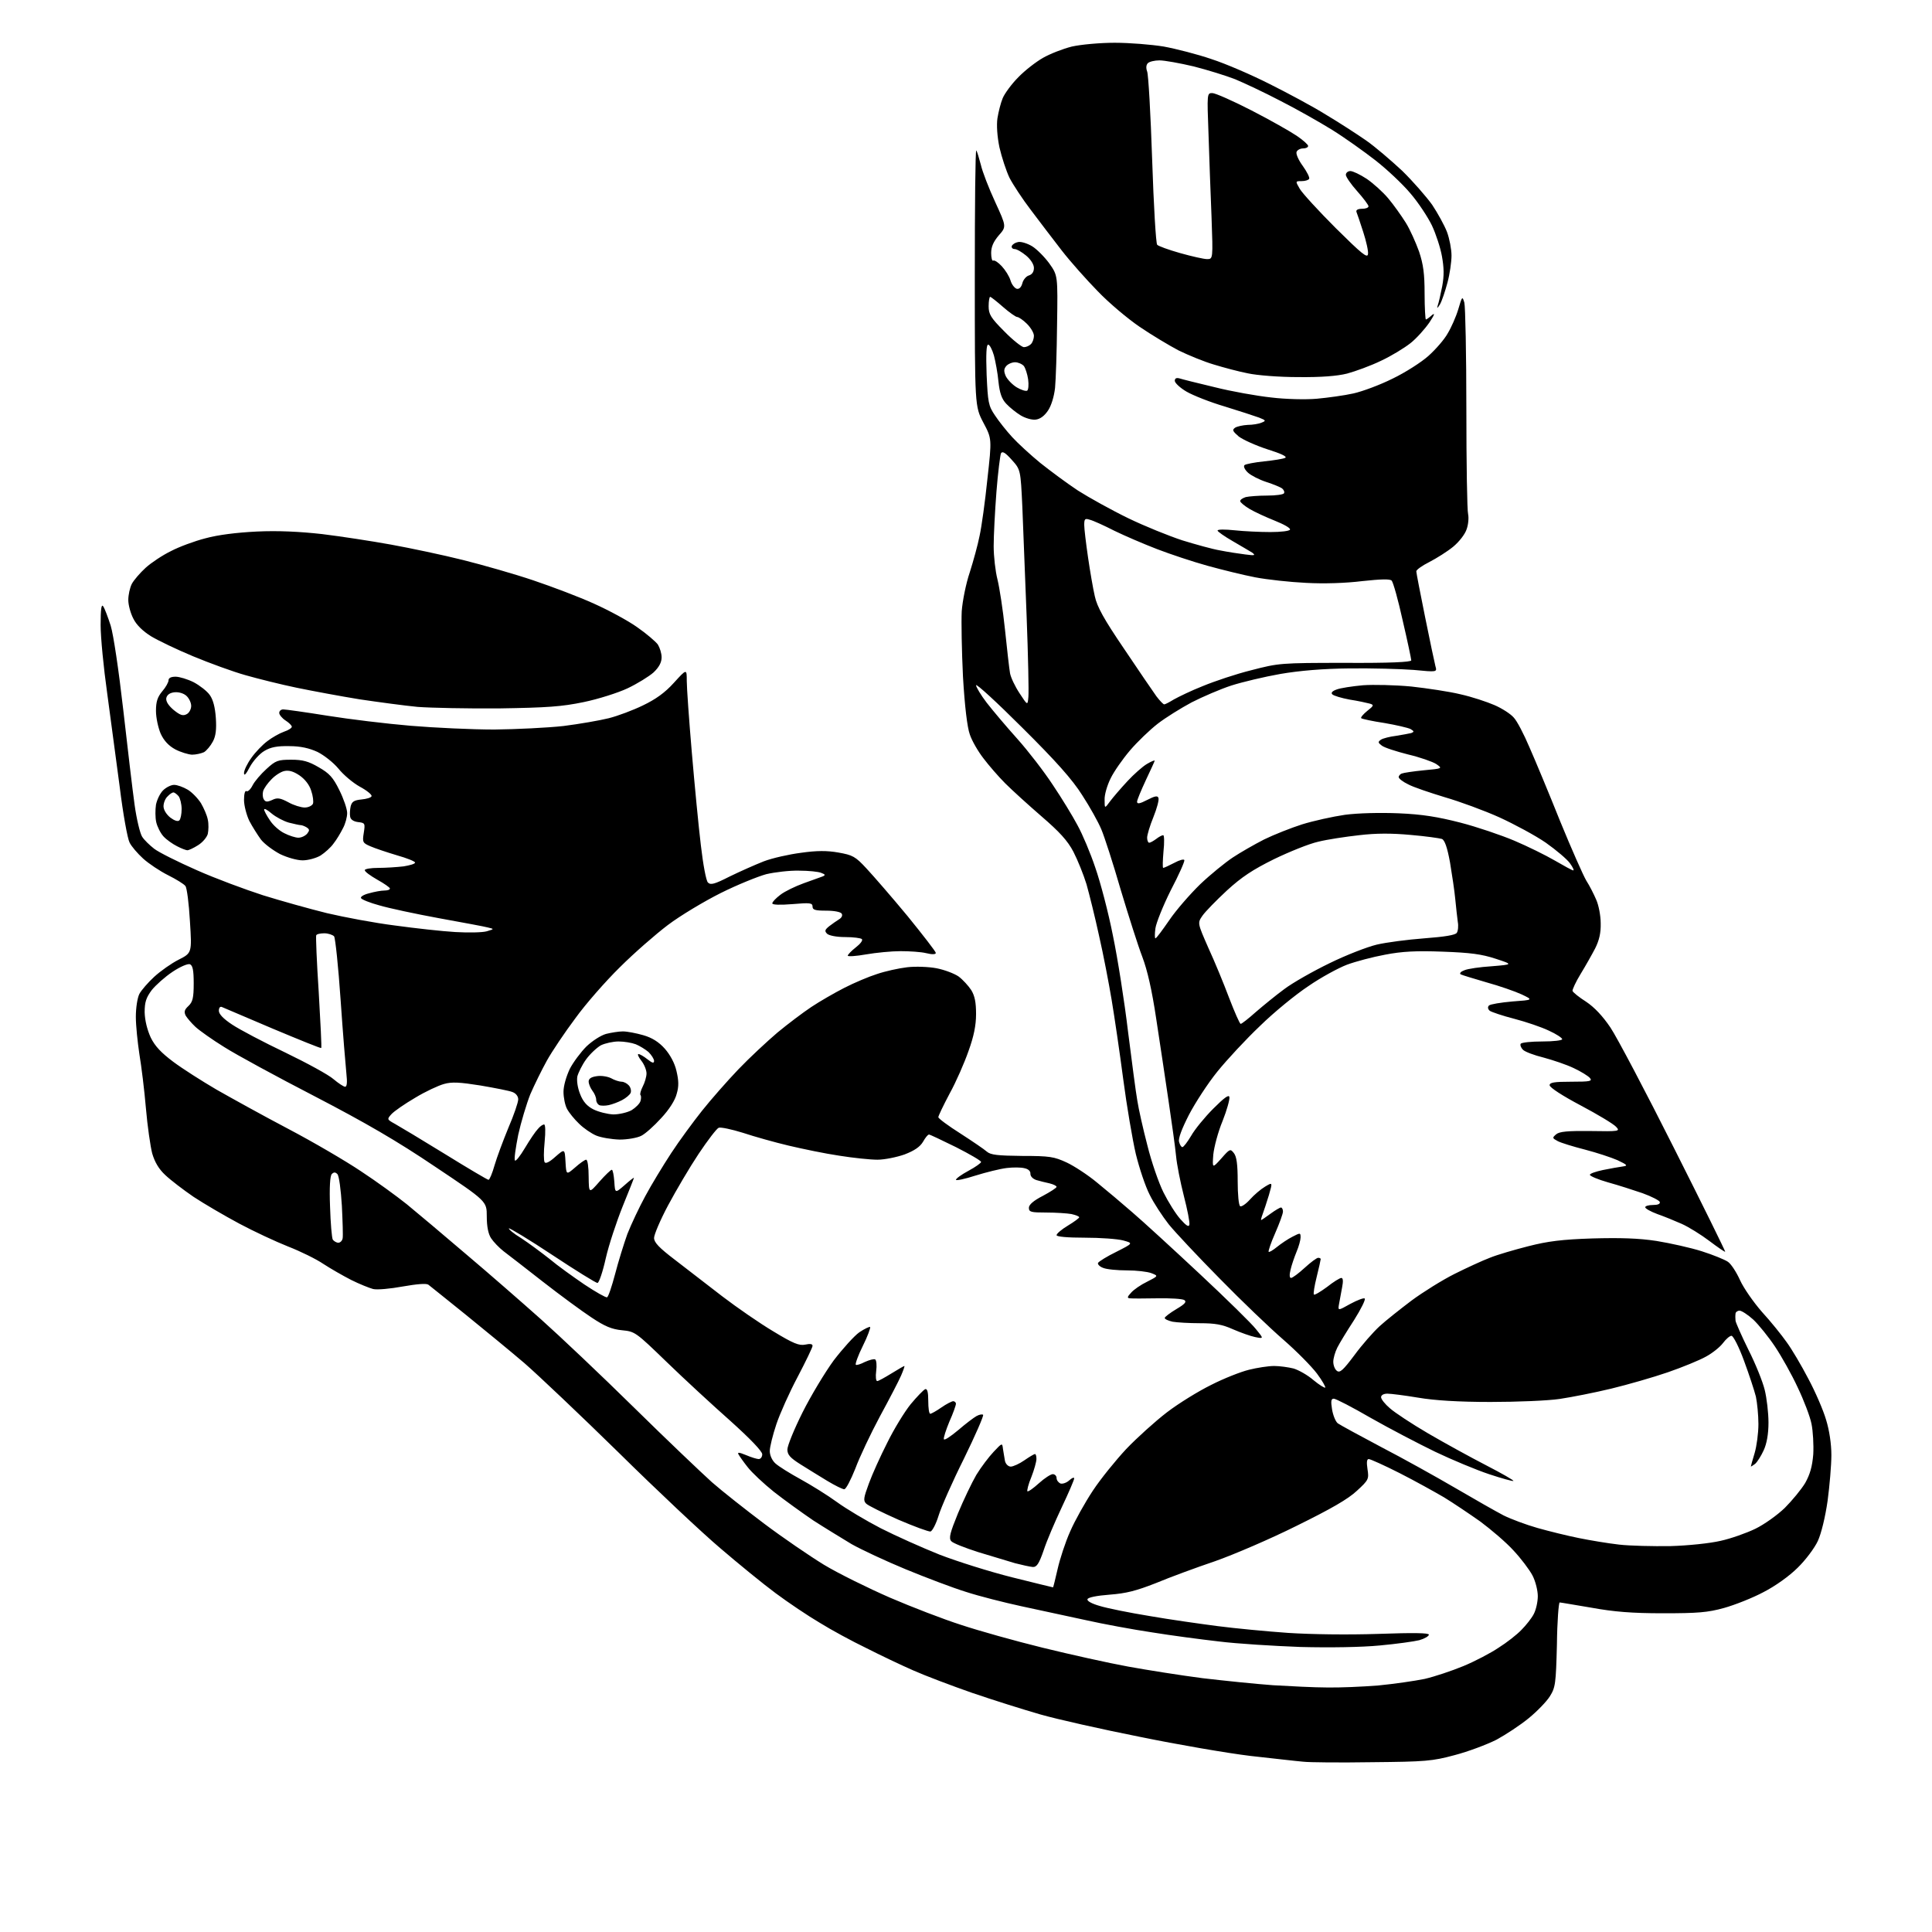 <?xml version="1.0" encoding="UTF-8" standalone="no"?>
<svg 
  version="1.1" 
  xmlns="http://www.w3.org/2000/svg" 
  xmlns:xlink="http://www.w3.org/1999/xlink" 
  xmlns:svg="http://www.w3.org/2000/svg"
  xmlns:rdf="http://www.w3.org/1999/02/22-rdf-syntax-ns#"
  xmlns:cc="http://creativecommons.org/ns#"
  xmlns:dc="http://purl.org/dc/elements/1.1/"
  viewBox="0 0 768 768"
  width="768"
  height="768"
>
<style>svg {background-color: white; }</style>"
<path stroke="none" fill="black" fill-rule="evenodd" d="M545.5,700.5C532.9,700.7 520.5,700.6 518.0,700.3C515.5,700.1 506.1,699.0 497.0,698.0C487.9,696.9 468.1,693.5 453.0,690.4C437.9,687.4 420.1,683.4 413.5,681.5C406.9,679.6 394.8,675.8 386.6,673.0C378.3,670.1 367.7,666.1 363.0,664.0C358.2,661.9 349.8,657.9 344.3,655.1C338.7,652.4 330.4,647.9 325.9,645.1C321.3,642.4 313.4,637.1 308.3,633.3C303.3,629.6 293.4,621.5 286.4,615.5C279.3,609.5 261.1,592.4 246.0,577.5C230.8,562.6 213.9,546.6 208.5,541.9C203.0,537.2 192.4,528.5 185.0,522.5C177.6,516.5 170.9,511.2 170.3,510.7C169.5,510.1 165.8,510.4 160.1,511.4C155.2,512.3 149.9,512.8 148.3,512.4C146.8,512.0 142.8,510.4 139.6,508.8C136.3,507.1 131.4,504.3 128.5,502.4C125.7,500.5 119.4,497.4 114.5,495.5C109.7,493.6 100.9,489.5 95.1,486.4C89.3,483.3 81.1,478.5 77.0,475.8C72.9,473.0 67.8,469.1 65.7,467.1C63.1,464.7 61.5,461.9 60.5,458.5C59.8,455.8 58.6,447.6 58.0,440.5C57.4,433.4 56.2,423.7 55.4,419.0C54.7,414.3 54.0,407.7 54.0,404.2C54.0,400.7 54.6,396.7 55.4,395.1C56.2,393.6 58.9,390.5 61.3,388.3C63.8,386.0 68.2,382.9 71.0,381.5C76.3,378.8 76.3,378.8 75.5,366.2C75.1,359.2 74.3,352.9 73.7,352.2C73.1,351.4 70.0,349.5 66.8,347.9C63.6,346.3 59.1,343.3 56.9,341.3C54.7,339.3 52.2,336.4 51.5,334.9C50.7,333.4 48.9,323.5 47.6,312.9C46.2,302.2 43.9,285.4 42.6,275.5C41.2,265.6 40.0,253.4 40.0,248.5C40.0,242.2 40.3,240.0 41.0,241.0C41.6,241.8 42.9,245.3 44.0,248.7C45.1,252.3 47.2,266.4 49.0,282.2C50.7,297.2 52.7,314.2 53.5,319.9C54.3,325.7 55.7,331.4 56.5,332.6C57.3,333.9 59.5,336.0 61.3,337.4C63.1,338.8 70.7,342.6 78.2,345.9C85.6,349.2 97.5,353.6 104.6,355.9C111.7,358.1 123.1,361.3 130.0,363.0C136.8,364.6 149.0,366.9 157.0,367.9C165.0,369.0 175.8,370.2 181.0,370.5C186.2,370.8 191.8,370.7 193.5,370.2C196.5,369.3 196.5,369.3 194.0,368.7C192.6,368.3 183.8,366.7 174.5,365.0C165.2,363.3 154.5,361.0 150.8,359.9C147.1,358.9 143.8,357.6 143.5,357.0C143.2,356.5 144.6,355.6 146.7,355.1C148.8,354.5 151.5,354.0 152.8,354.0C154.0,354.0 155.0,353.7 155.0,353.2C155.0,352.8 152.7,351.2 150.0,349.7C147.2,348.1 145.0,346.5 145.0,345.9C145.0,345.4 147.4,345.0 150.4,345.0C153.3,345.0 157.8,344.7 160.4,344.4C162.9,344.0 165.0,343.4 165.0,342.9C165.0,342.4 161.7,341.1 157.8,340.0C153.8,338.8 149.0,337.2 147.2,336.4C144.2,335.1 144.0,334.8 144.6,331.1C145.2,327.3 145.1,327.1 142.4,326.8C140.6,326.6 139.4,325.8 139.2,324.7C139.0,323.7 139.1,321.8 139.4,320.5C139.9,318.6 140.8,318.1 143.7,317.8C145.7,317.6 147.5,317.1 147.7,316.5C147.9,315.9 145.8,314.2 143.0,312.7C140.3,311.2 136.5,308.0 134.5,305.5C132.5,303.1 128.8,300.2 126.2,298.9C122.9,297.4 119.5,296.6 115.0,296.6C110.2,296.5 107.6,297.0 105.1,298.5C103.2,299.6 100.6,302.5 99.3,304.9C97.8,307.8 97.0,308.6 97.0,307.3C97.0,306.2 98.3,303.5 99.9,301.3C101.5,299.0 104.4,296.0 106.3,294.6C108.1,293.2 111.1,291.5 112.8,290.9C114.6,290.3 116.0,289.4 116.0,288.9C116.0,288.4 114.9,287.3 113.5,286.4C112.1,285.5 111.0,284.1 111.0,283.4C111.0,282.6 111.7,282.0 112.6,282.0C113.5,282.0 121.4,283.1 130.1,284.5C138.8,285.9 153.7,287.7 163.2,288.5C172.7,289.3 187.7,290.0 196.5,290.0C205.3,289.9 217.7,289.3 224.0,288.6C230.3,287.8 238.4,286.4 242.0,285.5C245.6,284.6 251.7,282.3 255.6,280.4C260.6,278.0 264.3,275.4 267.9,271.4C273.0,265.8 273.0,265.8 273.0,270.7C273.0,273.4 273.9,286.1 275.0,299.0C276.1,311.9 277.7,328.6 278.6,336.0C279.5,343.8 280.7,350.1 281.4,350.8C282.5,351.9 284.0,351.5 290.1,348.4C294.2,346.4 300.3,343.7 303.6,342.4C307.0,341.1 313.7,339.6 318.4,339.0C324.7,338.1 328.8,338.1 333.3,338.9C338.9,339.9 340.0,340.4 344.5,345.3C347.2,348.2 354.6,356.7 360.8,364.2C366.9,371.7 372.0,378.3 372.0,378.8C372.0,379.4 370.6,379.5 368.2,378.9C366.2,378.4 361.6,378.1 358.0,378.1C354.4,378.1 348.2,378.7 344.2,379.4C340.3,380.1 337.0,380.3 337.0,379.9C337.0,379.5 338.4,378.0 340.2,376.6C342.0,375.2 343.1,373.8 342.6,373.3C342.2,372.9 339.2,372.5 336.0,372.5C332.5,372.5 329.6,371.9 328.8,371.2C327.7,370.1 327.9,369.6 329.6,368.2C330.8,367.3 332.6,366.0 333.6,365.4C334.6,364.8 335.0,363.9 334.6,363.2C334.2,362.5 331.6,362.0 328.4,362.0C324.1,362.0 323.0,361.7 323.0,360.4C323.0,358.9 322.0,358.8 315.0,359.4C310.0,359.8 307.0,359.7 307.0,359.1C307.0,358.5 308.5,357.0 310.2,355.7C312.0,354.3 316.2,352.3 319.5,351.1C322.8,349.9 326.2,348.7 327.0,348.4C328.2,347.9 328.1,347.6 326.5,347.0C325.4,346.5 321.4,346.1 317.6,346.1C313.9,346.0 308.0,346.7 304.6,347.5C301.3,348.4 293.1,351.7 286.5,355.0C279.9,358.3 270.4,364.0 265.5,367.7C260.6,371.4 251.9,379.0 246.4,384.5C240.8,390.0 232.8,399.1 228.7,404.8C224.5,410.4 219.4,418.0 217.4,421.6C215.4,425.2 212.4,431.3 210.8,435.0C209.3,438.8 207.1,446.1 206.0,451.1C205.0,456.2 204.3,460.8 204.7,461.3C205.0,461.8 206.8,459.5 208.7,456.3C210.6,453.1 212.9,449.7 213.8,448.8C214.6,447.8 215.7,447.0 216.3,447.0C216.8,447.0 216.9,449.8 216.5,453.9C216.1,457.8 216.1,461.4 216.5,462.0C216.9,462.7 218.5,461.9 220.8,459.8C224.5,456.6 224.5,456.6 224.8,461.9C225.1,467.1 225.1,467.1 228.6,464.1C230.5,462.4 232.5,461.0 233.0,461.0C233.6,461.0 234.0,464.0 234.0,467.8C234.1,474.5 234.1,474.5 238.3,469.7C240.6,467.1 242.8,465.0 243.2,465.0C243.6,465.0 244.0,467.1 244.2,469.7C244.5,474.4 244.5,474.4 248.3,471.1C250.3,469.3 252.0,468.0 252.0,468.2C252.0,468.4 250.0,473.5 247.5,479.6C245.1,485.6 242.0,494.9 240.8,500.2C239.6,505.6 238.1,510.0 237.5,510.0C236.9,510.0 228.8,505.0 219.6,498.9C210.4,492.8 202.6,488.1 202.3,488.3C202.1,488.6 204.2,490.4 207.2,492.2C210.1,494.1 215.1,497.8 218.4,500.4C221.6,503.1 227.9,507.6 232.3,510.6C236.8,513.6 240.9,515.9 241.3,515.7C241.8,515.6 243.2,511.4 244.5,506.5C245.8,501.5 248.0,494.4 249.4,490.5C250.9,486.7 254.1,479.9 256.5,475.5C258.9,471.0 263.6,463.3 266.8,458.4C270.0,453.5 275.6,445.9 279.1,441.5C282.6,437.1 289.1,429.7 293.5,425.1C297.9,420.5 304.9,414.0 309.0,410.5C313.1,407.1 319.2,402.5 322.5,400.3C325.8,398.1 331.7,394.7 335.6,392.7C339.5,390.7 345.4,388.2 348.6,387.2C351.8,386.1 357.2,384.9 360.6,384.5C363.9,384.1 369.2,384.3 372.3,384.9C375.4,385.5 379.4,387.0 381.1,388.2C382.7,389.4 385.0,391.9 386.1,393.6C387.5,395.9 388.0,398.5 388.0,403.1C388.0,407.6 387.1,412.0 385.0,417.8C383.4,422.4 380.1,430.0 377.5,434.7C375.0,439.4 373.0,443.6 373.0,444.1C373.0,444.6 376.9,447.5 381.8,450.6C386.6,453.7 391.3,456.9 392.3,457.8C393.8,459.1 396.6,459.4 406.3,459.5C417.3,459.5 419.0,459.8 424.0,462.1C427.0,463.5 432.5,467.1 436.1,470.1C439.8,473.1 446.1,478.4 450.1,481.9C454.2,485.4 466.2,496.4 476.9,506.4C487.5,516.3 497.6,526.2 499.3,528.4C502.4,532.2 502.4,532.2 498.9,531.5C497.0,531.1 493.1,529.7 490.1,528.4C485.9,526.5 483.0,526.0 477.0,526.0C472.7,526.0 467.8,525.7 466.1,525.4C464.4,525.0 463.0,524.4 463.0,523.9C463.0,523.5 465.1,521.9 467.6,520.4C471.0,518.4 471.8,517.5 470.8,516.8C470.1,516.3 465.2,516.0 460.0,516.1C454.8,516.2 449.9,516.2 449.1,516.1C448.0,516.0 448.1,515.5 449.6,513.9C450.6,512.7 453.5,510.7 456.0,509.5C460.5,507.2 460.5,507.2 457.7,506.1C456.1,505.5 451.8,505.0 448.0,505.0C444.2,505.0 439.9,504.6 438.5,504.0C437.1,503.5 436.2,502.5 436.5,502.0C436.9,501.4 440.1,499.4 443.8,497.6C450.5,494.2 450.5,494.2 446.5,493.1C444.3,492.5 437.4,492.0 431.2,492.0C424.2,492.0 420.0,491.6 420.0,491.0C420.0,490.4 422.0,488.7 424.5,487.2C427.0,485.7 429.0,484.2 429.0,483.9C429.0,483.5 427.6,483.0 425.9,482.6C424.2,482.3 419.7,482.0 415.9,482.0C409.8,482.0 409.0,481.8 409.0,480.1C409.0,478.9 410.8,477.3 414.5,475.4C417.5,473.8 420.0,472.2 420.0,471.8C420.0,471.4 418.8,470.8 417.2,470.4C415.7,470.1 413.4,469.5 412.0,469.1C410.5,468.6 409.6,467.6 409.6,466.6C409.7,465.6 408.8,464.7 407.3,464.4C405.9,464.0 402.7,464.0 400.2,464.3C397.6,464.6 392.0,466.0 387.8,467.3C383.5,468.7 380.0,469.4 380.0,469.0C380.0,468.5 382.2,466.9 385.0,465.4C387.8,463.9 390.0,462.3 390.0,461.9C390.0,461.4 385.5,458.8 380.0,456.0C374.5,453.3 369.7,451.0 369.3,451.0C368.8,451.0 367.8,452.3 366.9,453.9C365.7,455.9 363.5,457.4 359.6,458.9C356.5,460.0 351.6,461.0 348.8,461.0C346.0,461.0 339.2,460.3 333.6,459.4C328.1,458.6 319.0,456.7 313.5,455.4C308.0,454.1 299.8,451.8 295.3,450.3C290.8,448.9 286.5,448.0 285.7,448.3C284.9,448.6 281.3,453.3 277.7,458.7C274.1,464.1 268.7,473.3 265.6,479.1C262.5,484.9 260.0,490.8 260.0,492.1C260.0,493.9 262.0,496.0 268.3,500.8C272.8,504.3 281.3,510.8 287.1,515.3C293.0,519.8 302.1,526.1 307.5,529.3C315.4,534.1 317.7,535.0 320.1,534.5C322.0,534.1 323.0,534.2 323.0,535.0C323.0,535.6 320.3,541.2 317.1,547.3C313.8,553.5 310.0,562.0 308.6,566.2C307.2,570.4 306.0,575.2 306.0,576.8C306.0,578.5 306.9,580.5 308.2,581.7C309.5,582.9 314.0,585.7 318.2,588.0C322.4,590.3 329.0,594.4 332.7,597.1C336.4,599.8 344.3,604.5 350.1,607.5C356.0,610.5 366.5,615.2 373.5,618.0C380.5,620.7 393.5,624.8 402.3,627.0C411.1,629.2 418.5,631.0 418.6,631.0C418.7,631.0 419.5,627.7 420.4,623.8C421.3,619.8 423.5,613.0 425.4,608.8C427.2,604.6 431.3,597.3 434.4,592.6C437.5,587.9 443.5,580.5 447.7,576.0C451.9,571.6 459.2,565.0 463.9,561.4C468.6,557.8 476.6,552.9 481.5,550.5C486.4,548.0 493.2,545.3 496.5,544.5C499.7,543.7 504.2,543.0 506.5,543.0C508.7,543.0 512.2,543.5 514.2,544.0C516.2,544.6 519.8,546.6 522.1,548.6C524.4,550.5 526.5,551.8 526.8,551.6C527.0,551.3 525.6,548.8 523.5,546.0C521.4,543.2 515.4,537.1 510.1,532.5C504.8,527.9 493.5,517.1 484.9,508.3C476.3,499.6 467.2,489.9 464.6,486.7C462.1,483.5 458.6,478.2 457.0,474.9C455.3,471.6 452.9,464.4 451.5,458.7C450.2,453.1 447.9,439.7 446.5,429.0C445.1,418.3 443.0,404.1 441.9,397.5C440.8,390.9 438.6,379.4 436.9,372.0C435.3,364.6 433.0,355.4 431.9,351.5C430.7,347.6 428.4,341.9 426.7,338.6C424.4,334.2 421.2,330.7 414.0,324.5C408.8,320.0 402.3,314.1 399.6,311.4C396.9,308.7 393.0,304.2 390.9,301.4C388.8,298.7 386.3,294.4 385.5,291.9C384.5,289.1 383.5,280.9 382.8,269.0C382.3,258.8 382.1,247.1 382.3,243.0C382.6,238.9 384.0,231.9 385.5,227.5C386.9,223.1 388.7,216.6 389.4,213.0C390.2,209.4 391.6,199.3 392.5,190.5C394.3,174.4 394.3,174.4 390.9,168.0C387.5,161.5 387.5,161.5 387.5,110.3C387.5,82.1 387.7,59.4 388.1,59.8C388.4,60.2 389.2,62.8 389.9,65.5C390.5,68.2 393.1,74.9 395.6,80.3C400.1,90.1 400.1,90.1 397.0,93.6C394.9,96.1 394.0,98.1 394.0,100.6C394.0,102.5 394.4,103.9 394.8,103.6C395.3,103.3 396.8,104.3 398.2,105.8C399.6,107.3 401.2,109.8 401.7,111.5C402.2,113.2 403.4,114.6 404.2,114.8C405.2,115.0 406.0,114.1 406.4,112.6C406.7,111.3 407.9,109.8 409.0,109.5C410.3,109.1 411.0,108.0 411.0,106.5C411.0,105.1 409.7,103.1 407.9,101.6C406.2,100.2 404.2,99.0 403.3,99.0C402.5,99.0 402.0,98.4 402.2,97.8C402.5,97.1 403.6,96.4 404.8,96.2C406.0,96.0 408.5,96.8 410.3,97.9C412.1,99.0 415.2,102.1 417.1,104.7C420.5,109.5 420.5,109.5 420.2,129.0C420.1,139.7 419.7,151.1 419.4,154.2C419.0,157.7 417.9,161.3 416.6,163.2C415.2,165.3 413.5,166.6 411.7,166.8C410.2,167.0 407.5,166.2 405.7,165.1C403.9,164.0 401.4,162.0 400.0,160.5C398.2,158.6 397.4,156.3 396.9,151.7C396.6,148.3 395.7,143.6 395.1,141.3C394.4,138.9 393.4,137.0 392.8,137.0C392.1,137.0 391.9,140.6 392.2,149.0C392.7,159.9 392.9,161.3 395.5,165.1C397.0,167.4 400.1,171.3 402.4,173.8C404.6,176.2 409.6,180.8 413.5,184.0C417.4,187.1 424.1,192.1 428.5,195.0C432.9,197.8 441.9,202.8 448.5,206.0C455.1,209.2 464.8,213.1 470.0,214.8C475.2,216.4 482.0,218.3 485.0,218.8C488.0,219.4 492.5,220.1 495.0,220.4C498.8,220.9 499.2,220.8 497.8,219.7C496.8,219.1 493.3,217.0 490.0,215.1C486.7,213.2 484.0,211.3 484.0,210.9C484.0,210.4 487.0,210.4 490.8,210.8C494.5,211.2 500.9,211.5 505.0,211.5C509.1,211.5 512.7,211.1 512.8,210.5C513.0,209.9 510.3,208.4 506.8,207.0C503.3,205.6 498.7,203.5 496.7,202.3C494.7,201.1 493.0,199.7 493.0,199.2C493.0,198.6 494.0,198.0 495.2,197.6C496.5,197.3 500.3,197.0 503.7,197.0C507.1,197.0 510.1,196.6 510.4,196.1C510.7,195.6 510.4,194.8 509.7,194.2C509.1,193.7 506.2,192.5 503.4,191.6C500.6,190.7 497.3,189.0 496.1,187.9C494.8,186.7 494.2,185.4 494.7,184.9C495.1,184.5 498.6,183.8 502.5,183.4C506.4,183.0 510.1,182.4 510.9,182.0C511.8,181.5 509.2,180.3 503.8,178.6C499.2,177.1 494.1,174.8 492.4,173.5C490.0,171.4 489.7,170.9 491.0,170.0C491.8,169.5 494.1,169.0 496.0,168.9C497.9,168.9 500.4,168.5 501.5,168.0C503.3,167.3 503.3,167.1 500.5,166.0C498.9,165.4 492.7,163.4 486.9,161.6C481.1,159.9 474.3,157.2 471.7,155.7C469.1,154.2 467.0,152.2 467.0,151.4C467.0,150.4 467.6,150.1 468.8,150.4C469.7,150.7 476.0,152.3 482.8,153.9C489.5,155.6 499.7,157.4 505.3,158.0C510.9,158.7 519.1,158.9 523.5,158.5C527.9,158.1 534.4,157.2 538.0,156.4C541.6,155.6 548.6,153.0 553.6,150.5C558.6,148.1 565.0,144.0 567.8,141.5C570.7,138.9 574.2,134.9 575.5,132.5C576.9,130.2 578.8,125.9 579.7,122.9C581.2,117.8 581.3,117.6 582.1,120.3C582.5,121.8 582.9,140.8 582.9,162.5C582.9,184.2 583.2,203.0 583.6,204.4C583.9,205.8 583.7,208.5 583.0,210.4C582.4,212.3 580.1,215.3 577.7,217.3C575.4,219.2 571.1,221.9 568.2,223.4C565.4,224.8 563.0,226.5 563.0,227.1C563.0,227.7 564.6,235.9 566.5,245.3C568.4,254.8 570.3,263.6 570.6,264.8C571.3,267.2 571.3,267.2 561.9,266.3C556.7,265.9 545.3,265.6 536.5,265.7C525.9,265.8 516.6,266.6 509.0,267.9C502.7,269.0 493.9,271.1 489.5,272.5C485.2,273.9 478.0,277.0 473.7,279.2C469.4,281.5 463.3,285.3 460.2,287.7C457.1,290.1 452.1,294.9 449.2,298.3C446.3,301.7 442.8,306.7 441.5,309.4C440.1,312.2 439.0,316.0 439.1,317.9C439.1,321.5 439.1,321.5 441.3,318.5C442.5,316.9 445.6,313.3 448.2,310.5C450.7,307.8 454.2,304.7 455.9,303.7C457.6,302.7 459.0,302.1 459.0,302.4C459.0,302.6 457.4,306.1 455.5,310.1C453.6,314.2 452.0,318.0 452.0,318.7C452.0,319.7 453.1,319.5 456.0,318.0C459.1,316.4 460.2,316.2 460.5,317.2C460.8,318.0 459.9,321.3 458.5,324.8C457.1,328.2 456.0,331.9 456.0,333.0C456.0,334.1 456.4,335.0 456.8,335.0C457.3,335.0 458.5,334.3 459.6,333.5C460.6,332.7 461.9,332.0 462.4,332.0C462.8,332.0 462.9,334.9 462.5,338.5C462.2,342.1 462.1,345.0 462.4,345.0C462.7,345.0 464.7,344.1 466.8,343.0C468.8,341.9 470.6,341.4 470.8,341.9C471.0,342.4 468.6,347.8 465.4,353.9C462.3,360.1 459.6,366.9 459.3,369.0C459.0,371.2 459.0,373.0 459.3,373.0C459.7,373.0 462.1,369.7 464.8,365.8C467.5,361.8 473.1,355.4 477.1,351.5C481.2,347.6 487.0,342.9 490.0,340.9C493.0,338.9 498.6,335.7 502.5,333.7C506.4,331.8 513.2,329.1 517.6,327.7C522.1,326.3 529.8,324.6 534.6,323.9C539.9,323.2 548.5,323.0 556.0,323.3C565.4,323.7 571.5,324.7 580.5,327.0C587.1,328.7 596.8,332.0 602.0,334.2C607.2,336.4 614.5,340.0 618.1,342.1C621.7,344.2 625.0,346.0 625.4,346.0C625.8,346.0 625.2,344.7 624.1,343.2C623.0,341.6 618.6,337.9 614.5,335.0C610.3,332.1 601.9,327.6 596.0,324.9C590.0,322.2 580.2,318.6 574.3,316.9C568.4,315.1 561.8,312.9 559.8,311.8C557.7,310.8 556.0,309.5 556.0,308.9C556.0,308.4 556.6,307.7 557.2,307.5C557.9,307.2 561.9,306.6 566.0,306.2C573.5,305.5 573.5,305.5 570.9,303.7C569.5,302.8 564.4,301.0 559.7,299.9C555.0,298.7 550.3,297.2 549.3,296.4C547.7,295.2 547.7,294.9 549.0,294.0C549.8,293.5 552.5,292.8 555.0,292.5C557.5,292.1 560.2,291.6 561.0,291.4C562.2,290.9 562.2,290.7 560.7,289.8C559.7,289.3 555.0,288.2 550.3,287.4C545.6,286.7 541.5,285.8 541.1,285.5C540.8,285.2 541.9,283.9 543.5,282.6C546.2,280.5 546.2,280.2 544.5,279.7C543.4,279.4 539.8,278.6 536.5,278.1C533.3,277.5 530.2,276.6 529.6,276.0C529.0,275.4 529.6,274.7 531.3,274.1C532.8,273.5 537.5,272.8 541.8,272.4C546.0,272.1 554.7,272.3 561.0,272.9C567.3,273.6 576.1,274.9 580.6,276.0C585.1,277.0 591.1,279.0 594.1,280.3C597.1,281.6 600.5,283.8 601.7,285.2C603.0,286.5 605.8,291.9 608.0,297.1C610.3,302.3 615.8,315.5 620.2,326.5C624.7,337.5 629.4,348.1 630.6,350.1C631.9,352.1 633.6,355.5 634.5,357.6C635.5,359.8 636.3,364.0 636.3,367.0C636.4,370.9 635.7,373.8 634.1,377.0C632.8,379.5 630.2,384.1 628.3,387.2C626.4,390.3 625.0,393.4 625.1,393.9C625.3,394.5 627.8,396.5 630.5,398.2C633.8,400.4 637.1,403.9 640.2,408.5C642.8,412.4 654.2,434.0 665.5,456.5C676.8,478.9 685.9,497.4 685.8,497.6C685.6,497.7 682.8,495.8 679.5,493.3C676.2,490.8 671.2,487.7 668.5,486.5C665.8,485.3 661.4,483.5 658.8,482.6C656.1,481.6 654.0,480.4 654.0,479.9C654.0,479.4 655.4,479.0 657.1,479.0C659.0,479.0 660.0,478.6 659.8,477.8C659.6,477.2 656.5,475.6 652.9,474.3C649.4,473.1 643.2,471.1 639.2,470.0C635.3,468.9 632.0,467.5 632.0,467.0C632.0,466.5 634.4,465.7 637.2,465.1C640.1,464.5 643.6,463.9 645.0,463.7C647.2,463.4 647.0,463.1 643.0,461.2C640.5,460.1 634.7,458.2 630.1,457.0C625.4,455.8 620.5,454.3 619.2,453.6C617.0,452.4 617.0,452.3 618.6,450.9C619.9,449.8 623.2,449.5 632.2,449.6C643.8,449.8 644.1,449.7 642.4,447.9C641.4,446.8 635.1,443.0 628.3,439.4C621.3,435.7 616.0,432.3 616.0,431.4C616.0,430.3 617.8,430.0 624.6,430.0C632.1,430.0 633.1,429.8 632.0,428.5C631.3,427.7 628.4,425.9 625.6,424.6C622.7,423.2 617.3,421.4 613.6,420.4C609.9,419.5 606.2,418.1 605.4,417.3C604.6,416.5 604.2,415.4 604.5,414.9C604.9,414.4 608.7,414.0 613.1,414.0C617.4,414.0 621.0,413.6 621.0,413.1C621.0,412.6 618.6,411.0 615.7,409.7C612.8,408.3 606.6,406.2 602.0,405.0C597.3,403.8 592.9,402.3 592.2,401.8C591.4,401.1 591.3,400.3 591.9,399.7C592.4,399.2 596.6,398.5 601.2,398.1C609.5,397.5 609.5,397.5 604.9,395.3C602.3,394.1 596.0,391.9 590.9,390.5C585.8,389.0 581.1,387.6 580.6,387.3C580.1,386.9 580.7,386.2 582.1,385.7C583.4,385.1 588.3,384.4 593.0,384.1C601.5,383.4 601.5,383.4 594.5,381.1C589.0,379.3 584.6,378.7 573.5,378.3C562.9,377.9 557.3,378.2 550.6,379.5C545.7,380.4 538.9,382.2 535.4,383.5C532.0,384.8 525.0,388.6 520.1,392.0C515.1,395.3 506.4,402.4 500.9,407.8C495.3,413.1 487.7,421.3 483.9,426.0C480.1,430.7 475.1,438.4 472.6,443.2C469.8,448.7 468.3,452.6 468.7,453.9C469.0,455.1 469.6,456.0 470.0,456.0C470.5,456.0 472.0,454.0 473.5,451.5C474.9,449.0 478.9,444.1 482.3,440.7C486.7,436.3 488.5,435.0 488.7,436.1C488.9,437.0 487.7,441.3 486.0,445.6C484.2,449.9 482.6,456.0 482.3,459.0C481.9,464.5 481.9,464.5 485.5,460.5C488.9,456.6 489.1,456.6 490.5,458.4C491.6,459.8 492.0,463.0 492.0,469.6C492.0,474.7 492.4,479.2 493.0,479.5C493.5,479.8 495.3,478.6 496.9,476.8C498.5,475.0 501.2,472.7 502.9,471.7C505.9,469.9 505.9,469.9 504.4,475.1C503.5,478.0 502.4,481.4 501.9,482.7C501.4,484.0 501.2,485.0 501.3,485.0C501.5,485.0 503.1,483.9 505.0,482.5C506.9,481.1 508.8,480.0 509.2,480.0C509.6,480.0 510.0,480.7 510.0,481.6C510.0,482.5 508.6,486.3 506.9,490.2C505.2,494.0 504.1,497.4 504.3,497.6C504.5,497.9 506.0,497.0 507.6,495.7C509.2,494.4 512.0,492.5 513.8,491.6C516.9,490.0 517.0,490.0 517.0,491.9C517.0,492.9 516.3,495.5 515.4,497.6C514.5,499.8 513.4,503.0 513.0,504.8C512.5,506.8 512.6,508.0 513.2,508.0C513.8,508.0 516.2,506.2 518.6,504.0C521.0,501.8 523.4,500.0 524.0,500.0C524.5,500.0 525.0,500.2 525.0,500.5C525.0,500.8 524.3,504.0 523.4,507.6C522.5,511.2 522.0,514.3 522.3,514.6C522.6,514.9 524.9,513.5 527.5,511.6C530.0,509.6 532.6,508.0 533.2,508.0C533.9,508.0 534.0,509.3 533.5,511.8C533.1,513.8 532.6,516.8 532.3,518.3C531.8,521.1 531.8,521.1 536.8,518.3C539.6,516.8 542.2,515.8 542.5,516.2C542.9,516.6 541.0,520.4 538.3,524.7C535.5,529.0 532.5,533.9 531.6,535.7C530.7,537.5 530.0,540.0 530.0,541.3C530.0,542.7 530.6,544.3 531.4,544.9C532.6,545.9 533.9,544.7 538.4,538.7C541.4,534.6 545.9,529.5 548.4,527.2C550.8,525.0 556.6,520.4 561.1,517.0C565.7,513.6 573.4,508.8 578.2,506.4C583.0,504.0 589.3,501.1 592.2,500.0C595.1,498.8 602.0,496.8 607.5,495.4C615.3,493.4 620.9,492.7 633.0,492.3C644.1,492.0 651.3,492.2 658.5,493.3C664.0,494.2 672.1,496.0 676.5,497.4C680.9,498.8 685.6,500.7 686.9,501.6C688.2,502.5 690.3,505.8 691.7,508.9C693.1,512.0 697.0,517.6 700.4,521.5C703.9,525.3 708.3,530.8 710.2,533.5C712.2,536.2 716.1,542.8 718.8,548.0C721.6,553.2 724.8,560.6 725.9,564.4C727.2,568.6 728.0,574.0 728.0,578.4C728.0,582.4 727.3,590.6 726.5,596.6C725.6,602.9 724.0,609.6 722.6,612.6C721.3,615.4 717.7,620.2 714.6,623.2C711.3,626.5 705.7,630.5 701.0,632.9C696.7,635.2 689.6,638.0 685.3,639.2C678.8,641.0 674.8,641.3 661.0,641.3C648.7,641.3 641.5,640.7 632.7,639.1C626.1,638.0 620.4,637.0 620.0,637.0C619.6,637.0 619.0,644.5 618.9,653.8C618.5,669.3 618.3,670.8 616.1,674.3C614.8,676.4 611.0,680.3 607.7,683.0C604.3,685.8 598.5,689.6 594.8,691.6C591.0,693.5 583.6,696.3 578.2,697.7C569.3,700.1 566.6,700.3 545.5,700.5zM527.5,670.8C532.5,670.9 541.6,670.5 547.9,670.0C554.1,669.4 562.4,668.2 566.3,667.4C570.2,666.5 577.1,664.2 581.7,662.3C586.3,660.4 592.6,657.1 595.7,655.0C598.9,653.0 603.0,649.8 604.8,647.9C606.6,646.1 608.9,643.2 609.7,641.6C610.6,639.9 611.3,636.7 611.3,634.5C611.3,632.3 610.4,628.6 609.2,626.3C608.0,624.0 604.6,619.5 601.6,616.3C598.7,613.1 592.7,608.0 588.4,604.8C584.0,601.7 577.6,597.4 574.0,595.2C570.4,593.1 562.5,588.7 556.4,585.6C550.3,582.5 544.7,580.0 544.1,580.0C543.3,580.0 543.2,581.3 543.6,584.0C544.2,587.9 544.1,588.3 539.4,592.6C535.9,595.9 529.1,599.8 515.5,606.5C505.1,611.7 490.4,618.0 483.0,620.6C475.6,623.1 465.0,627.0 459.5,629.3C451.6,632.4 447.7,633.4 441.1,633.9C435.9,634.3 432.5,635.0 432.3,635.7C432.0,636.4 434.0,637.5 437.2,638.4C440.1,639.3 449.0,641.1 457.0,642.4C465.0,643.8 477.1,645.5 484.0,646.4C490.9,647.3 503.5,648.5 512.0,649.1C521.3,649.7 535.6,649.9 547.8,649.5C562.0,649.0 568.0,649.1 568.0,649.8C568.0,650.4 566.3,651.4 564.2,652.0C562.2,652.5 555.1,653.5 548.5,654.1C541.3,654.8 528.7,655.0 517.0,654.7C506.3,654.3 491.6,653.4 484.5,652.5C477.4,651.7 465.4,650.1 458.0,648.9C450.6,647.8 438.6,645.6 431.5,644.0C424.4,642.5 412.9,640.0 406.0,638.5C399.1,637.0 389.2,634.5 384.0,632.8C378.8,631.2 368.0,627.1 360.0,623.8C352.0,620.5 342.4,616.0 338.5,613.8C334.7,611.5 327.8,607.3 323.3,604.4C318.9,601.4 311.8,596.3 307.6,593.0C303.5,589.7 298.8,585.3 297.2,583.2C295.6,581.2 294.0,578.9 293.6,578.2C293.0,577.2 293.8,577.3 296.5,578.4C298.6,579.3 300.9,580.0 301.6,580.0C302.4,580.0 303.0,579.1 303.0,578.1C303.0,576.9 298.2,571.9 290.3,564.8C283.3,558.6 271.9,548.1 265.0,541.4C252.7,529.5 252.4,529.3 247.3,528.8C243.2,528.4 240.5,527.3 235.1,523.7C231.3,521.2 222.6,514.8 215.8,509.5C209.1,504.2 202.0,498.8 200.2,497.4C198.4,496.0 196.2,493.7 195.2,492.2C194.1,490.5 193.5,487.6 193.5,483.5C193.5,477.5 193.5,477.5 173.0,463.8C157.9,453.6 145.3,446.3 125.1,435.8C110.0,428.0 93.8,419.2 89.1,416.2C84.4,413.3 79.2,409.6 77.7,408.2C76.1,406.7 74.4,404.7 73.8,403.7C73.1,402.2 73.3,401.4 74.9,399.9C76.6,398.3 77.0,396.7 77.0,390.9C77.0,385.6 76.6,383.8 75.5,383.3C74.6,383.0 71.6,384.3 68.6,386.3C65.6,388.3 61.9,391.6 60.3,393.6C58.1,396.6 57.5,398.3 57.5,402.4C57.6,405.7 58.5,409.3 59.9,412.4C61.6,415.9 64.1,418.5 68.9,422.1C72.5,424.8 80.2,429.7 86.0,433.1C91.8,436.4 104.6,443.5 114.5,448.7C124.4,453.9 137.4,461.5 143.5,465.6C149.6,469.6 157.7,475.5 161.7,478.7C165.6,481.9 176.2,490.8 185.2,498.5C194.2,506.1 207.6,517.8 215.0,524.4C222.4,531.0 239.1,546.8 252.0,559.5C264.9,572.2 278.9,585.5 283.0,589.2C287.1,592.8 296.5,600.2 303.8,605.7C311.1,611.2 321.8,618.5 327.5,622.0C333.3,625.5 345.1,631.3 353.8,635.1C362.4,638.8 375.1,643.7 382.0,645.9C388.9,648.2 403.5,652.3 414.5,655.0C425.5,657.7 440.8,661.1 448.5,662.5C456.2,663.9 469.5,666.0 478.0,667.1C486.5,668.1 499.1,669.4 506.0,669.9C512.9,670.3 522.5,670.8 527.5,670.8zM410.5,622.9C409.4,622.8 406.2,622.1 403.5,621.4C400.8,620.6 394.2,618.6 388.9,617.0C383.6,615.3 378.7,613.4 378.1,612.6C377.1,611.4 377.7,609.2 380.8,601.6C383.0,596.3 386.3,589.4 388.1,586.3C390.0,583.2 393.1,579.1 395.0,577.1C398.4,573.5 398.4,573.5 398.7,576.0C398.9,577.4 399.3,579.5 399.5,580.8C399.8,582.0 400.8,583.0 401.8,583.0C402.7,583.0 405.2,581.9 407.2,580.5C409.2,579.1 411.1,578.0 411.4,578.0C411.8,578.0 412.0,578.9 412.0,580.0C412.0,581.0 411.1,584.3 410.0,587.1C408.8,589.9 408.2,592.5 408.4,592.8C408.7,593.1 410.8,591.6 413.0,589.6C415.2,587.6 417.7,586.0 418.5,586.0C419.3,586.0 420.0,586.7 420.0,587.5C420.0,588.4 420.7,589.3 421.5,589.7C422.4,590.0 424.0,589.4 425.0,588.5C426.1,587.5 427.0,587.1 427.0,587.7C427.0,588.3 424.8,593.4 422.1,599.1C419.4,604.8 416.1,612.5 414.9,616.2C413.0,621.7 412.1,623.0 410.5,622.9zM664.0,614.6C671.1,614.4 679.7,613.5 684.0,612.5C688.1,611.6 694.3,609.4 697.8,607.7C701.3,606.0 706.5,602.3 709.5,599.4C712.4,596.5 716.1,592.0 717.6,589.5C719.5,586.1 720.4,583.0 720.8,578.1C721.0,574.4 720.7,568.9 720.1,566.0C719.5,563.0 717.0,556.5 714.6,551.5C712.3,546.5 708.2,539.2 705.6,535.3C703.0,531.4 699.1,526.6 697.0,524.6C694.8,522.6 692.3,521.0 691.5,521.0C690.7,521.0 689.9,521.6 689.9,522.2C689.8,522.9 689.8,524.2 689.9,525.0C690.0,525.8 692.3,531.0 695.0,536.5C697.8,542.0 700.7,549.2 701.5,552.5C702.3,555.7 703.0,561.6 703.0,565.5C703.0,570.1 702.3,573.9 701.1,576.5C700.1,578.7 698.6,581.1 697.7,581.9C696.7,582.6 696.0,583.1 696.0,582.9C696.0,582.7 696.7,580.3 697.5,577.6C698.3,574.9 699.0,569.7 699.0,566.1C699.0,562.5 698.5,557.6 698.0,555.2C697.4,552.8 695.3,546.4 693.3,541.0C691.3,535.5 689.0,531.0 688.3,531.0C687.6,531.0 686.1,532.3 684.9,533.9C683.7,535.5 680.7,537.9 678.1,539.3C675.6,540.7 668.8,543.5 663.0,545.5C657.2,547.5 647.1,550.4 640.5,552.0C633.9,553.6 624.7,555.4 620.0,556.1C615.3,556.8 603.0,557.3 592.5,557.3C579.9,557.3 570.2,556.7 563.8,555.6C558.4,554.7 552.9,554.0 551.5,554.0C550.0,554.0 549.0,554.6 549.0,555.4C549.0,556.2 550.6,558.2 552.5,559.8C554.4,561.5 561.2,566.0 567.7,569.8C574.2,573.6 584.6,579.3 590.8,582.5C597.0,585.7 601.9,588.5 601.6,588.7C601.4,588.9 597.0,587.7 591.9,586.0C586.8,584.3 577.2,580.3 570.5,577.1C563.9,573.9 552.4,567.9 545.0,563.7C537.6,559.4 531.0,556.0 530.2,556.0C529.1,556.0 529.0,557.0 529.5,560.2C529.9,562.6 530.9,565.1 531.8,565.8C532.8,566.5 540.5,570.7 549.0,575.2C557.5,579.6 570.8,587.0 578.5,591.5C586.2,596.0 594.8,600.9 597.7,602.4C600.5,603.8 606.6,606.1 611.2,607.4C615.8,608.7 623.1,610.5 627.6,611.4C632.0,612.3 639.2,613.5 643.6,614.0C647.9,614.5 657.1,614.7 664.0,614.6zM369.9,608.8C369.1,608.9 363.4,606.8 357.1,604.1C350.8,601.3 345.1,598.5 344.3,597.7C343.1,596.5 343.3,595.4 345.4,589.7C346.7,586.1 350.0,578.8 352.7,573.5C355.3,568.2 359.5,561.3 362.0,558.2C364.5,555.2 367.1,552.5 367.8,552.2C368.6,552.0 369.0,553.3 369.0,556.9C369.0,559.7 369.3,562.0 369.8,562.0C370.2,562.0 372.2,560.9 374.2,559.5C376.2,558.1 378.4,557.0 378.9,557.0C379.5,557.0 380.0,557.5 380.0,558.0C380.0,558.6 378.9,561.8 377.4,565.1C376.0,568.5 375.0,571.6 375.2,572.1C375.4,572.7 377.9,571.0 380.9,568.5C383.8,566.0 387.1,563.5 388.2,562.9C389.3,562.3 390.4,562.1 390.8,562.4C391.1,562.8 387.7,570.6 383.2,579.8C378.6,589.0 374.1,599.2 373.1,602.5C372.1,605.8 370.6,608.6 369.9,608.8zM335.6,592.0C334.9,592.0 331.9,590.5 328.9,588.7C325.9,586.9 321.1,583.9 318.2,582.1C314.1,579.5 313.0,578.3 313.0,576.2C313.0,574.7 315.7,568.1 319.0,561.5C322.3,554.9 327.9,545.6 331.4,540.8C335.0,536.1 339.6,531.0 341.6,529.6C343.7,528.2 345.6,527.3 345.9,527.5C346.1,527.8 344.9,531.2 343.0,535.0C341.1,538.8 339.9,542.2 340.2,542.5C340.4,542.8 342.1,542.3 343.8,541.4C345.6,540.6 347.4,540.1 347.9,540.4C348.4,540.7 348.6,542.8 348.3,545.0C348.0,547.2 348.2,549.0 348.7,549.0C349.2,549.0 351.7,547.6 354.3,546.0C356.9,544.4 359.3,543.0 359.5,543.0C359.7,543.0 359.1,544.7 358.2,546.8C357.3,548.9 353.5,556.2 349.8,563.0C346.1,569.9 341.7,579.2 340.0,583.8C338.2,588.3 336.3,592.0 335.6,592.0zM134.5,494.0C135.2,494.0 136.0,493.3 136.2,492.3C136.4,491.4 136.2,485.5 135.9,479.3C135.5,473.0 134.8,467.4 134.1,466.7C133.3,465.9 132.7,465.9 131.9,466.7C131.2,467.4 130.9,471.9 131.2,479.7C131.4,486.2 131.9,492.1 132.3,492.8C132.8,493.4 133.7,494.0 134.5,494.0zM472.8,486.8C473.0,485.9 472.0,480.8 470.6,475.4C469.2,469.9 467.8,462.8 467.5,459.5C467.2,456.2 465.8,446.3 464.5,437.5C463.2,428.7 461.0,414.0 459.6,404.9C457.9,393.5 456.1,385.7 454.1,380.4C452.4,376.0 448.6,364.0 445.5,353.7C442.5,343.3 439.0,332.5 437.8,329.7C436.6,326.8 433.2,320.7 430.2,316.1C426.3,309.9 419.8,302.6 406.4,289.3C396.3,279.2 388.0,271.6 388.0,272.4C388.0,273.1 389.9,276.3 392.2,279.3C394.6,282.4 400.0,288.8 404.4,293.7C408.7,298.5 415.1,306.8 418.5,312.0C422.0,317.2 426.4,324.4 428.3,328.0C430.3,331.6 433.5,339.2 435.4,344.9C437.4,350.6 440.6,362.7 442.4,371.9C444.3,381.0 447.0,398.2 448.4,410.0C449.9,421.8 451.5,434.2 452.1,437.5C452.6,440.8 454.4,448.8 456.1,455.3C457.7,461.8 460.6,470.2 462.5,474.0C464.4,477.8 467.4,482.6 469.2,484.6C471.6,487.3 472.6,487.9 472.8,486.8zM194.2,469.0C194.6,469.0 195.7,466.4 196.6,463.2C197.5,460.1 200.0,453.4 202.1,448.3C204.3,443.2 206.0,438.2 206.0,437.0C206.0,435.8 205.1,434.6 203.7,434.1C202.5,433.6 196.8,432.5 191.0,431.5C182.8,430.2 179.6,430.0 176.5,430.9C174.3,431.5 169.1,433.9 165.0,436.4C160.9,438.8 156.7,441.7 155.6,442.9C153.8,444.9 153.8,445.0 156.9,446.7C158.7,447.7 167.7,453.1 176.8,458.7C186.0,464.4 193.8,469.0 194.2,469.0zM246.3,453.0C243.1,452.9 238.9,452.2 237.0,451.4C235.1,450.6 232.0,448.5 230.2,446.7C228.3,444.9 226.2,442.3 225.4,440.8C224.6,439.3 224.0,436.3 224.0,434.0C224.0,431.6 225.1,427.9 226.5,424.9C227.9,422.2 230.9,418.2 233.1,416.0C235.4,413.8 238.8,411.6 240.9,411.0C242.9,410.5 245.9,410.0 247.6,410.0C249.3,410.0 252.9,410.7 255.7,411.5C259.2,412.5 261.9,414.2 264.3,416.9C266.4,419.3 268.2,422.6 268.9,425.7C269.8,429.5 269.9,431.8 269.0,434.8C268.4,437.3 266.0,441.1 262.8,444.5C260.0,447.6 256.4,450.8 254.9,451.5C253.4,452.3 249.5,453.0 246.3,453.0zM243.8,443.0C246.2,443.0 249.5,442.2 251.1,441.3C252.7,440.3 254.3,438.7 254.6,437.7C254.9,436.7 254.9,435.6 254.6,435.3C254.3,435.0 254.7,433.5 255.5,431.9C256.3,430.4 257.0,428.0 257.0,426.7C257.0,425.4 256.1,423.1 254.9,421.6C253.8,420.2 253.3,419.0 253.8,419.0C254.3,419.0 255.9,419.9 257.4,421.1C259.3,422.6 260.0,422.8 260.0,421.7C260.0,421.0 259.0,419.4 257.8,418.2C256.5,417.1 254.2,415.7 252.7,415.1C251.1,414.5 248.1,414.0 245.9,414.0C243.7,414.0 240.6,414.7 238.9,415.5C237.3,416.4 234.6,418.9 233.0,421.1C231.4,423.3 229.9,426.4 229.5,427.9C229.2,429.6 229.6,432.4 230.6,434.9C231.7,437.8 233.3,439.7 235.9,441.0C237.9,442.0 241.5,442.9 243.8,443.0zM242.0,439.3C240.6,439.6 238.9,439.6 238.2,439.3C237.6,439.0 237.0,438.1 237.0,437.2C237.0,436.2 236.3,434.6 235.5,433.6C234.7,432.5 234.0,430.9 234.0,429.9C234.0,428.8 235.0,428.1 237.2,427.8C238.9,427.5 241.5,427.9 242.9,428.6C244.3,429.4 246.2,430.0 247.1,430.0C248.0,430.0 249.3,430.7 250.0,431.5C250.7,432.3 251.0,433.6 250.7,434.4C250.4,435.2 248.8,436.5 247.3,437.3C245.8,438.1 243.4,439.0 242.0,439.3zM137.2,432.0C137.9,432.0 138.1,430.3 137.7,426.8C137.4,423.9 136.3,410.7 135.4,397.5C134.5,384.3 133.3,372.9 132.8,372.2C132.2,371.6 130.5,371.0 128.9,371.0C127.4,371.0 125.9,371.3 125.7,371.8C125.5,372.2 125.9,382.4 126.7,394.4C127.4,406.4 127.9,416.4 127.7,416.6C127.5,416.8 118.9,413.3 108.4,408.9C98.0,404.5 88.9,400.6 88.2,400.3C87.5,400.0 87.0,400.6 87.0,401.8C87.0,403.1 88.8,405.0 92.3,407.3C95.3,409.3 104.8,414.3 113.4,418.4C122.1,422.6 130.7,427.3 132.6,429.0C134.5,430.6 136.6,432.0 137.2,432.0zM493.2,407.0C493.6,407.0 496.3,404.9 499.2,402.3C502.1,399.8 507.1,395.7 510.5,393.2C513.8,390.7 521.9,386.1 528.5,382.9C535.0,379.7 543.5,376.4 547.3,375.5C551.1,374.6 559.6,373.5 566.2,373.0C574.2,372.4 578.6,371.7 579.1,370.8C579.6,370.1 579.8,368.1 579.5,366.5C579.3,364.9 578.8,360.8 578.5,357.5C578.2,354.2 577.2,347.6 576.4,342.8C575.3,336.8 574.3,334.0 573.2,333.5C572.3,333.2 566.7,332.4 560.8,331.9C553.3,331.2 547.0,331.2 540.3,332.0C534.9,332.6 527.6,333.7 524.0,334.6C520.4,335.4 512.5,338.6 506.5,341.5C498.0,345.7 493.6,348.6 487.7,354.0C483.5,357.9 479.1,362.4 478.0,364.0C476.0,366.9 476.0,366.9 480.3,376.7C482.8,382.1 486.5,391.1 488.6,396.7C490.8,402.4 492.8,407.0 493.2,407.0zM120.3,342.0C118.1,342.0 114.2,340.9 111.3,339.5C108.5,338.0 105.1,335.5 103.7,333.7C102.4,331.9 100.3,328.6 99.1,326.3C98.0,324.0 97.0,320.2 97.0,318.0C97.0,315.6 97.4,314.1 98.0,314.5C98.5,314.8 99.6,313.8 100.4,312.2C101.2,310.6 103.7,307.7 105.9,305.7C109.6,302.3 110.5,302.0 115.8,302.0C120.3,302.0 122.6,302.6 126.7,305.0C130.9,307.4 132.4,309.0 134.9,314.1C136.6,317.5 138.0,321.6 138.0,323.2C138.0,324.8 137.3,327.5 136.3,329.3C135.4,331.1 133.8,333.8 132.6,335.3C131.5,336.9 129.1,339.0 127.4,340.1C125.7,341.1 122.5,342.0 120.3,342.0zM74.5,338.0C74.0,338.0 72.1,337.3 70.4,336.4C68.6,335.5 66.2,333.8 65.0,332.5C63.8,331.2 62.5,328.6 62.1,326.8C61.7,325.0 61.7,321.9 62.0,319.9C62.4,317.9 63.6,315.4 64.8,314.2C66.0,313.0 68.0,312.0 69.2,312.0C70.5,312.0 72.9,312.9 74.6,313.9C76.3,314.9 78.7,317.4 79.9,319.3C81.0,321.2 82.3,324.1 82.6,325.8C83.0,327.5 82.9,330.1 82.6,331.5C82.2,332.9 80.5,334.9 78.7,336.0C77.0,337.1 75.0,338.0 74.5,338.0zM118.6,333.0C119.8,333.0 121.3,332.3 122.1,331.4C123.1,330.1 123.1,329.7 121.9,328.9C121.1,328.4 120.0,328.0 119.5,328.0C119.0,328.0 116.8,327.5 114.8,327.0C112.7,326.4 109.7,324.8 108.0,323.4C106.4,322.0 105.0,321.2 105.0,321.8C105.0,322.3 106.0,324.2 107.3,326.1C108.5,328.0 111.1,330.3 113.0,331.2C114.9,332.2 117.5,333.0 118.6,333.0zM71.3,326.1C71.8,325.6 72.2,323.6 72.2,321.6C72.2,319.6 71.6,317.3 71.0,316.5C70.3,315.7 69.4,315.0 68.9,315.0C68.5,315.0 67.4,315.7 66.6,316.6C65.7,317.4 65.0,319.2 65.0,320.5C65.0,321.9 66.1,323.7 67.7,325.0C69.3,326.2 70.7,326.7 71.3,326.1zM121.1,321.0C122.6,321.0 124.0,320.3 124.4,319.5C124.7,318.7 124.4,316.3 123.7,314.3C123.0,312.0 121.2,309.7 119.0,308.2C116.6,306.6 114.8,306.1 113.0,306.5C111.6,306.8 109.3,308.3 107.9,309.8C106.4,311.3 104.9,313.4 104.6,314.5C104.3,315.6 104.4,317.1 104.9,317.8C105.5,318.8 106.2,318.9 108.2,318.0C110.2,317.0 111.4,317.2 114.6,318.9C116.7,320.1 119.7,321.0 121.1,321.0zM76.3,300.0C74.8,299.9 71.8,299.0 69.7,297.9C67.1,296.5 65.2,294.5 63.9,291.7C62.9,289.4 62.0,285.3 62.0,282.6C62.0,278.9 62.6,277.1 64.5,274.8C65.9,273.2 67.0,271.2 67.0,270.4C67.0,269.5 68.0,269.0 69.8,269.0C71.3,269.0 74.6,270.0 77.0,271.2C79.4,272.5 82.3,274.7 83.4,276.3C84.7,278.1 85.5,281.1 85.8,285.4C86.1,289.9 85.8,292.6 84.6,294.8C83.7,296.5 82.1,298.4 81.1,299.0C80.0,299.5 77.9,300.0 76.3,300.0zM74.2,283.9C75.2,283.4 76.0,281.9 76.0,280.6C76.0,279.3 75.1,277.5 74.1,276.6C73.0,275.6 71.0,275.0 69.3,275.2C67.5,275.4 66.4,276.2 66.1,277.5C65.9,278.8 66.9,280.4 69.0,282.2C71.6,284.3 72.7,284.7 74.2,283.9zM198.5,281.6C185.8,281.7 171.2,281.4 166.0,281.0C160.8,280.5 150.4,279.1 143.0,278.0C135.6,276.8 124.3,274.7 118.0,273.4C111.7,272.1 102.5,269.8 97.6,268.4C92.6,267.0 83.3,263.6 76.8,260.9C70.3,258.2 62.8,254.6 60.0,252.9C56.8,250.9 54.2,248.4 53.0,245.9C51.9,243.8 51.0,240.5 51.0,238.5C51.0,236.5 51.6,233.7 52.4,232.1C53.2,230.6 55.7,227.7 57.9,225.7C60.1,223.7 64.6,220.7 67.9,219.1C71.1,217.4 77.3,215.1 81.6,214.0C86.7,212.6 94.0,211.7 102.0,211.3C110.4,210.9 119.0,211.3 128.0,212.3C135.4,213.2 147.8,215.1 155.5,216.5C163.2,217.9 176.0,220.6 184.0,222.6C192.0,224.6 204.6,228.2 212.0,230.7C219.4,233.2 230.3,237.3 236.2,240.0C242.0,242.6 249.8,246.8 253.4,249.4C257.0,251.9 260.6,255.0 261.5,256.2C262.3,257.5 263.0,259.7 263.0,261.3C263.0,263.3 262.0,265.2 259.8,267.3C258.0,268.9 253.3,271.8 249.5,273.6C245.7,275.4 237.8,277.9 232.0,279.1C223.3,280.9 217.6,281.3 198.5,281.6zM408.8,277.0C409.0,275.1 408.7,260.7 408.1,245.0C407.5,229.3 406.7,209.8 406.4,201.6C405.7,186.7 405.7,186.7 402.2,182.8C399.7,180.0 398.5,179.2 397.9,180.2C397.6,180.9 396.7,187.8 396.1,195.5C395.5,203.3 395.0,212.9 395.0,217.1C395.0,221.2 395.7,227.2 396.5,230.3C397.3,233.5 398.7,242.5 399.5,250.3C400.3,258.1 401.2,265.9 401.5,267.6C401.8,269.3 403.5,272.9 405.3,275.6C408.5,280.5 408.5,280.5 408.8,277.0zM462.8,280.0C463.2,280.0 464.9,279.1 466.7,278.0C468.5,277.0 473.6,274.5 478.2,272.7C482.8,270.8 491.4,267.9 497.5,266.4C508.3,263.6 509.0,263.5 534.8,263.5C552.3,263.6 561.0,263.2 561.0,262.5C561.0,262.0 559.5,254.8 557.6,246.7C555.8,238.5 553.8,231.4 553.2,230.8C552.5,230.1 549.0,230.2 541.5,231.0C535.1,231.8 526.4,232.1 519.2,231.7C512.8,231.4 503.7,230.4 499.0,229.5C494.3,228.6 485.8,226.5 480.0,224.9C474.2,223.3 465.2,220.3 460.0,218.3C454.8,216.3 447.1,213.0 443.0,211.0C438.9,208.9 434.5,206.9 433.2,206.6C431.3,206.0 431.0,206.2 431.0,208.7C431.0,210.2 431.7,216.0 432.5,221.5C433.3,227.0 434.5,234.0 435.2,237.0C436.1,241.2 438.8,246.1 446.9,258.0C452.6,266.5 458.4,275.0 459.7,276.8C461.0,278.5 462.4,280.0 462.8,280.0zM408.3,155.3C408.8,155.0 409.0,153.0 408.7,150.8C408.4,148.7 407.6,146.3 407.0,145.5C406.3,144.7 404.7,144.0 403.5,144.0C402.3,144.0 400.7,144.7 400.0,145.5C399.0,146.7 399.0,147.6 399.8,149.5C400.5,150.9 402.4,152.9 404.2,154.0C405.9,155.0 407.8,155.6 408.3,155.3zM516.0,149.9C508.5,149.9 499.6,149.2 496.0,148.4C492.4,147.7 486.4,146.1 482.5,144.9C478.7,143.8 472.4,141.2 468.5,139.3C464.7,137.3 457.7,133.1 453.0,129.9C448.3,126.7 440.8,120.4 436.4,115.8C431.9,111.2 425.4,103.9 422.0,99.5C418.6,95.1 413.1,87.9 409.8,83.5C406.5,79.2 402.7,73.4 401.3,70.7C400.0,68.0 398.2,62.5 397.3,58.6C396.4,54.3 396.1,49.7 396.5,47.0C396.9,44.5 397.8,40.9 398.6,39.0C399.4,37.1 402.2,33.3 404.8,30.7C407.4,28.0 411.8,24.6 414.6,23.0C417.4,21.4 422.5,19.4 426.1,18.5C429.7,17.7 437.2,17.0 443.1,17.0C449.0,17.0 457.7,17.7 462.6,18.5C467.5,19.4 476.1,21.6 481.6,23.5C487.2,25.3 497.6,29.8 504.7,33.4C511.9,37.0 522.0,42.4 527.1,45.6C532.3,48.7 539.4,53.3 543.0,55.8C546.6,58.3 553.0,63.8 557.4,67.9C561.7,72.1 567.0,78.2 569.3,81.4C571.5,84.7 574.2,89.6 575.2,92.2C576.2,94.9 577.0,99.1 577.0,101.6C577.0,104.1 576.3,109.0 575.4,112.3C574.5,115.7 573.2,119.6 572.4,121.0C571.4,122.6 571.1,122.8 571.5,121.5C571.9,120.4 572.7,116.9 573.3,113.8C574.1,109.5 574.0,106.4 573.2,101.9C572.6,98.5 570.8,93.0 569.2,89.6C567.6,86.3 563.8,80.5 560.6,76.8C557.5,73.1 551.2,67.2 546.7,63.7C542.2,60.2 534.5,54.7 529.5,51.6C524.5,48.5 515.3,43.3 509.0,40.1C502.7,36.8 494.6,33.0 491.0,31.5C487.4,30.1 480.0,27.8 474.5,26.4C469.0,25.1 462.9,24.0 460.9,24.0C459.0,24.0 456.9,24.5 456.3,25.1C455.6,25.8 455.5,27.0 456.0,28.4C456.5,29.5 457.4,45.4 458.0,63.5C458.6,81.7 459.5,96.9 460.0,97.3C460.4,97.8 464.5,99.3 469.1,100.6C473.7,101.9 478.6,103.0 479.8,103.0C482.2,103.0 482.2,103.0 481.6,86.2C481.2,77.0 480.7,62.2 480.4,53.2C479.8,37.2 479.8,37.0 481.9,37.0C483.1,37.0 490.1,40.1 497.5,43.9C504.9,47.7 513.0,52.3 515.5,54.0C518.0,55.7 520.0,57.5 520.0,58.0C520.0,58.6 519.1,59.0 518.0,59.0C516.9,59.0 515.7,59.6 515.4,60.4C515.1,61.2 516.2,63.7 517.9,66.0C519.6,68.4 520.7,70.6 520.4,71.1C520.1,71.6 518.8,72.0 517.4,72.0C514.9,72.0 514.9,72.0 516.7,75.1C517.7,76.8 524.1,83.8 531.0,90.7C541.3,100.9 543.6,102.8 543.8,101.0C544.0,99.9 543.1,95.9 541.9,92.2C540.7,88.5 539.5,84.9 539.2,84.2C539.0,83.5 539.7,83.0 541.4,83.0C542.8,83.0 544.0,82.6 544.0,82.0C544.0,81.5 542.0,78.8 539.5,76.0C537.0,73.2 535.0,70.3 535.0,69.5C535.0,68.7 535.8,68.0 536.8,68.0C537.8,68.0 540.7,69.4 543.3,71.1C545.8,72.8 549.7,76.3 551.8,78.8C554.0,81.4 557.1,85.8 558.8,88.5C560.5,91.2 562.8,96.4 564.1,100.0C565.8,105.1 566.3,108.8 566.3,116.8C566.3,122.4 566.6,127.0 566.8,127.0C567.1,127.0 568.2,126.2 569.3,125.2C570.6,124.2 570.1,125.3 568.2,128.2C566.4,130.8 563.1,134.5 560.7,136.4C558.3,138.3 553.1,141.5 549.0,143.4C544.9,145.4 538.8,147.6 535.5,148.5C531.5,149.5 525.2,150.0 516.0,149.9zM407.0,138.0C407.9,138.0 409.1,137.5 409.8,136.8C410.5,136.1 411.0,134.6 411.0,133.5C411.0,132.3 409.7,130.2 408.2,128.7C406.7,127.2 404.9,126.0 404.3,126.0C403.8,126.0 401.2,124.2 398.7,122.0C396.2,119.8 393.9,118.0 393.6,118.0C393.3,118.0 393.0,119.7 393.0,121.7C393.0,124.9 393.8,126.3 399.2,131.7C402.6,135.2 406.2,138.0 407.0,138.0z" />

</svg>
